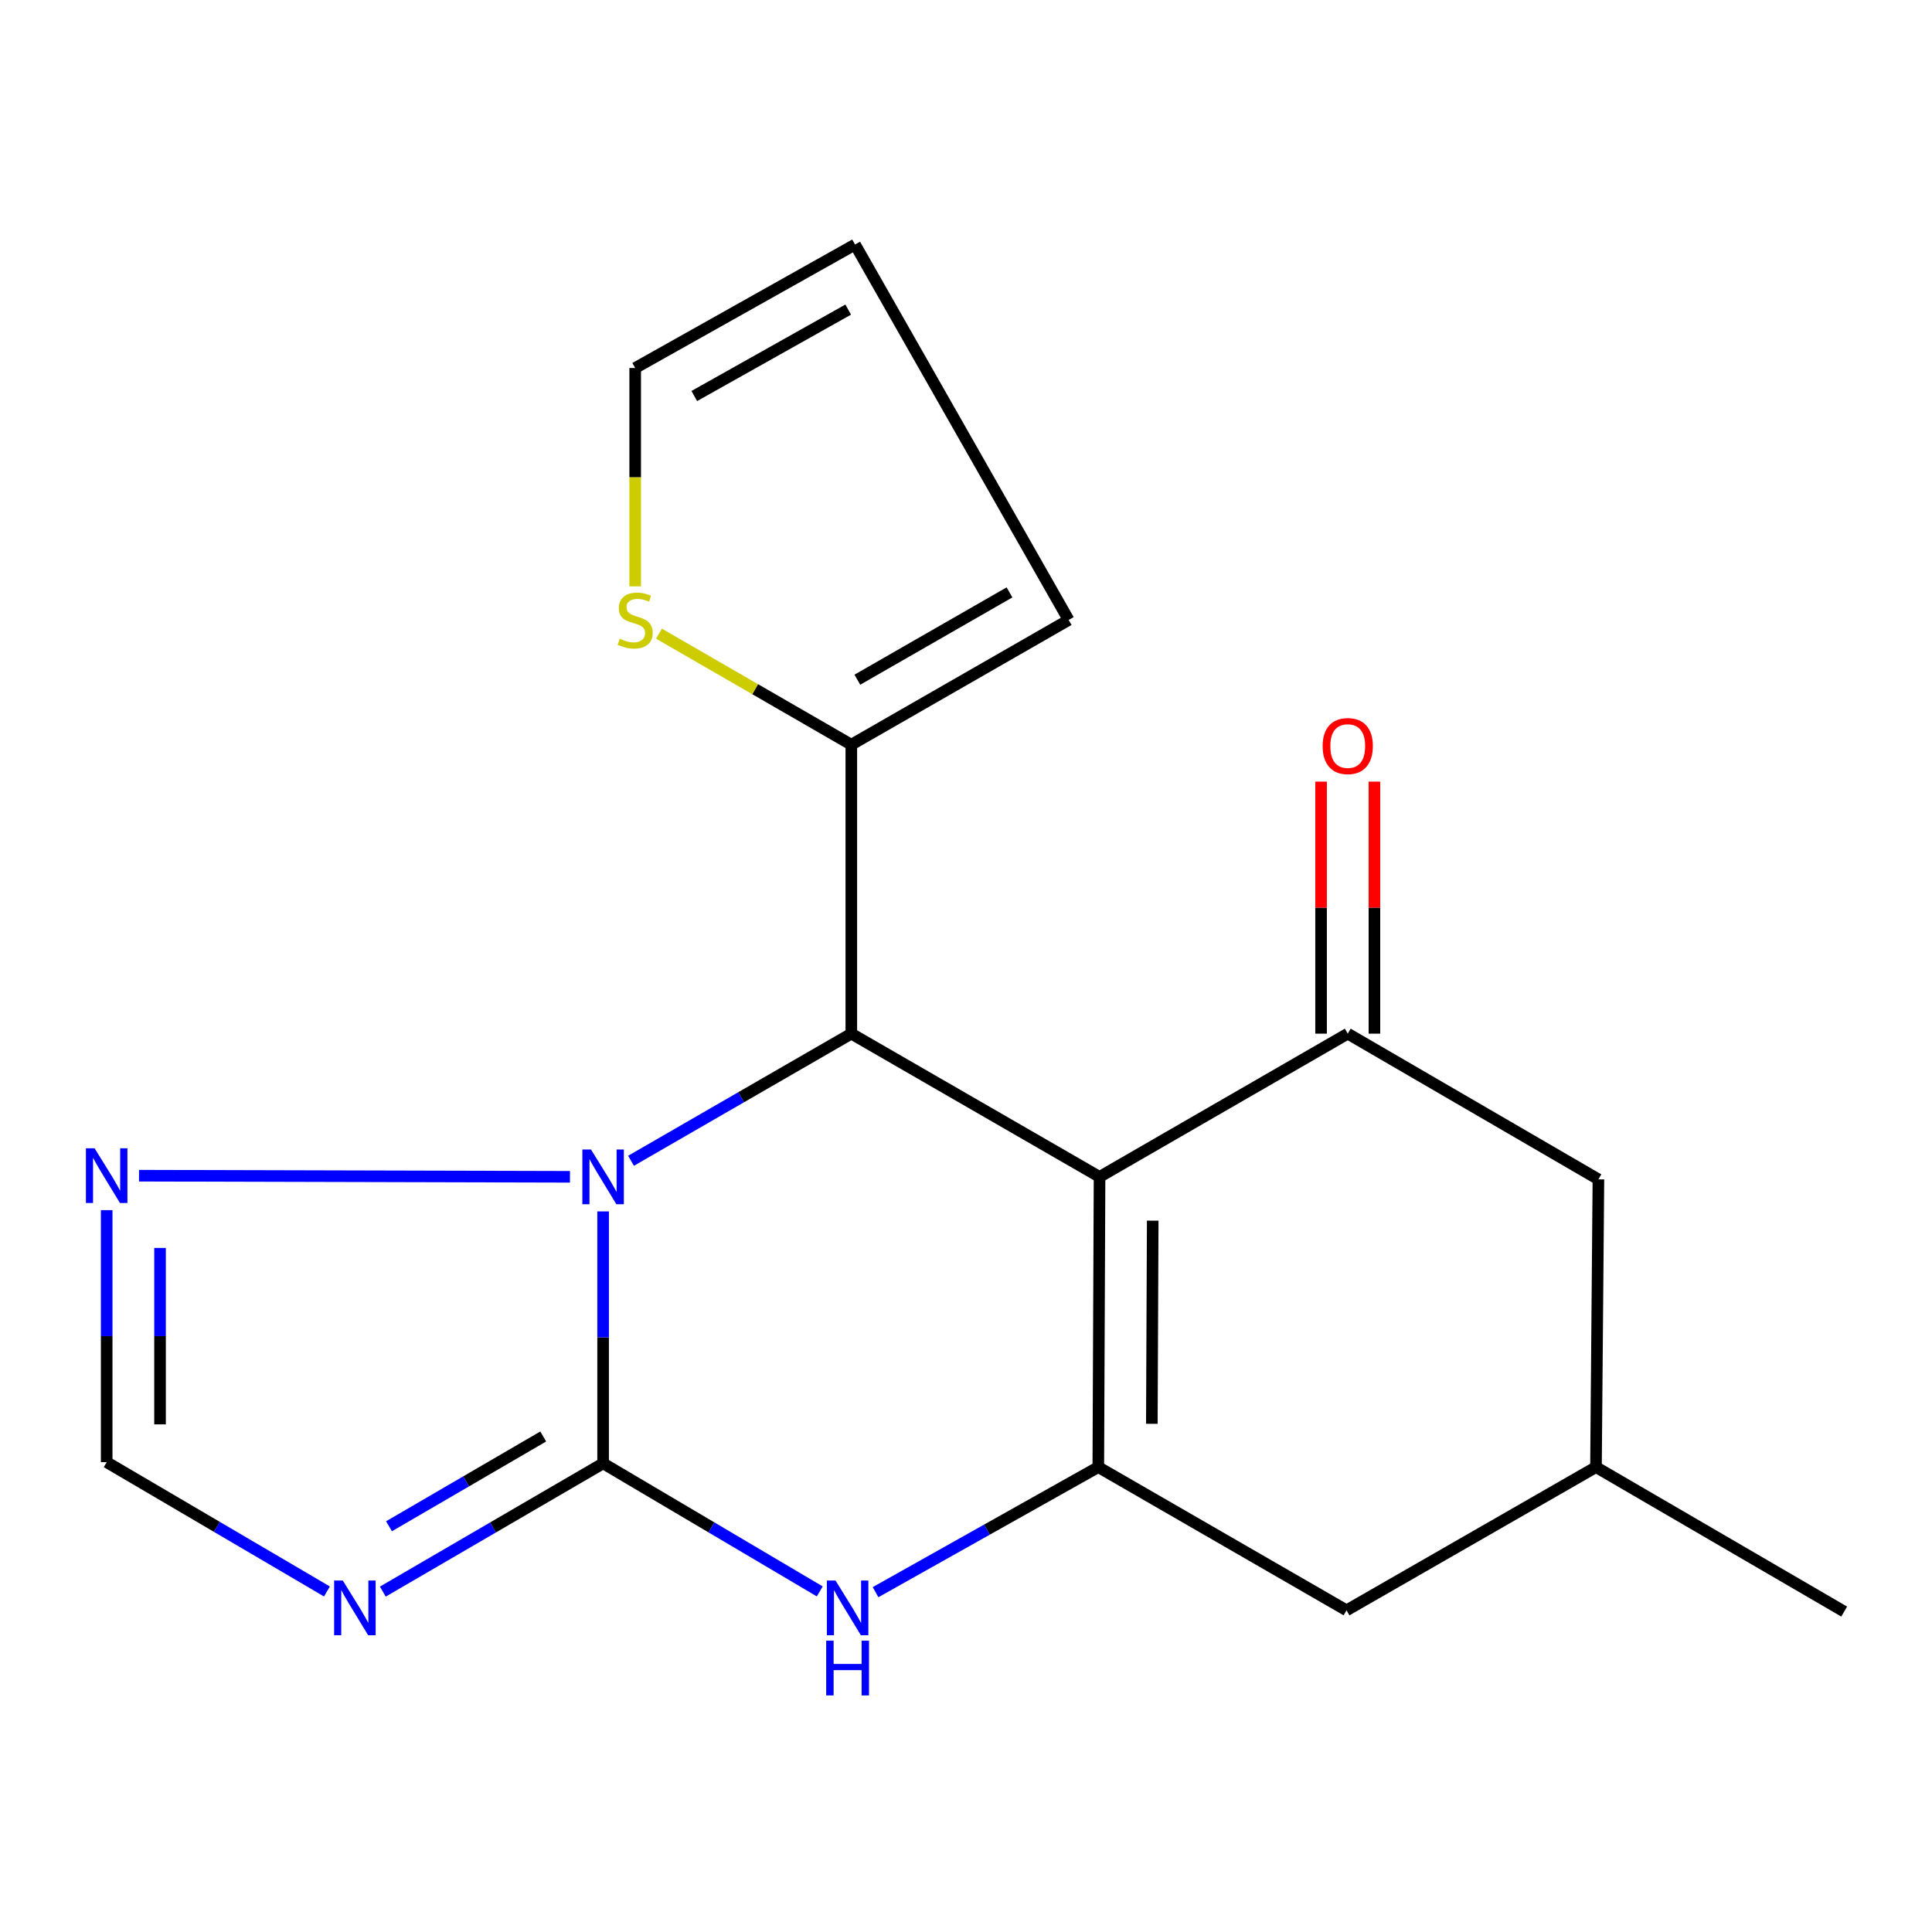 <?xml version='1.0' encoding='iso-8859-1'?>
<svg version='1.1' baseProfile='full'
              xmlns='http://www.w3.org/2000/svg'
                      xmlns:rdkit='http://www.rdkit.org/xml'
                      xmlns:xlink='http://www.w3.org/1999/xlink'
                  xml:space='preserve'
width='1000px' height='1000px' viewBox='0 0 1000 1000'>
<!-- END OF HEADER -->
<rect style='opacity:1.0;fill:#FFFFFF;stroke:none' width='1000' height='1000' x='0' y='0'> </rect>
<path class='bond-2' d='M 569.123,609.156 L 440.639,535.018' style='fill:none;fill-rule:evenodd;stroke:#000000;stroke-width:6px;stroke-linecap:butt;stroke-linejoin:miter;stroke-opacity:1' />
<path class='bond-3' d='M 569.123,609.156 L 568.479,759.366' style='fill:none;fill-rule:evenodd;stroke:#000000;stroke-width:6px;stroke-linecap:butt;stroke-linejoin:miter;stroke-opacity:1' />
<path class='bond-3' d='M 596.644,631.806 L 596.193,736.953' style='fill:none;fill-rule:evenodd;stroke:#000000;stroke-width:6px;stroke-linecap:butt;stroke-linejoin:miter;stroke-opacity:1' />
<path class='bond-6' d='M 569.123,609.156 L 697.592,535.018' style='fill:none;fill-rule:evenodd;stroke:#000000;stroke-width:6px;stroke-linecap:butt;stroke-linejoin:miter;stroke-opacity:1' />
<path class='bond-0' d='M 312.17,757.433 L 368.238,790.572' style='fill:none;fill-rule:evenodd;stroke:#000000;stroke-width:6px;stroke-linecap:butt;stroke-linejoin:miter;stroke-opacity:1' />
<path class='bond-0' d='M 368.238,790.572 L 424.306,823.711' style='fill:none;fill-rule:evenodd;stroke:#0000FF;stroke-width:6px;stroke-linecap:butt;stroke-linejoin:miter;stroke-opacity:1' />
<path class='bond-5' d='M 312.17,757.433 L 255.156,790.624' style='fill:none;fill-rule:evenodd;stroke:#000000;stroke-width:6px;stroke-linecap:butt;stroke-linejoin:miter;stroke-opacity:1' />
<path class='bond-5' d='M 255.156,790.624 L 198.143,823.815' style='fill:none;fill-rule:evenodd;stroke:#0000FF;stroke-width:6px;stroke-linecap:butt;stroke-linejoin:miter;stroke-opacity:1' />
<path class='bond-5' d='M 281.171,743.523 L 241.262,766.756' style='fill:none;fill-rule:evenodd;stroke:#000000;stroke-width:6px;stroke-linecap:butt;stroke-linejoin:miter;stroke-opacity:1' />
<path class='bond-5' d='M 241.262,766.756 L 201.352,789.99' style='fill:none;fill-rule:evenodd;stroke:#0000FF;stroke-width:6px;stroke-linecap:butt;stroke-linejoin:miter;stroke-opacity:1' />
<path class='bond-19' d='M 312.17,757.433 L 312.17,692.228' style='fill:none;fill-rule:evenodd;stroke:#000000;stroke-width:6px;stroke-linecap:butt;stroke-linejoin:miter;stroke-opacity:1' />
<path class='bond-19' d='M 312.17,692.228 L 312.17,627.023' style='fill:none;fill-rule:evenodd;stroke:#0000FF;stroke-width:6px;stroke-linecap:butt;stroke-linejoin:miter;stroke-opacity:1' />
<path class='bond-1' d='M 326.618,600.818 L 383.629,567.918' style='fill:none;fill-rule:evenodd;stroke:#0000FF;stroke-width:6px;stroke-linecap:butt;stroke-linejoin:miter;stroke-opacity:1' />
<path class='bond-1' d='M 383.629,567.918 L 440.639,535.018' style='fill:none;fill-rule:evenodd;stroke:#000000;stroke-width:6px;stroke-linecap:butt;stroke-linejoin:miter;stroke-opacity:1' />
<path class='bond-7' d='M 295.006,609.112 L 71.952,608.539' style='fill:none;fill-rule:evenodd;stroke:#0000FF;stroke-width:6px;stroke-linecap:butt;stroke-linejoin:miter;stroke-opacity:1' />
<path class='bond-8' d='M 440.639,535.018 L 440.639,385.452' style='fill:none;fill-rule:evenodd;stroke:#000000;stroke-width:6px;stroke-linecap:butt;stroke-linejoin:miter;stroke-opacity:1' />
<path class='bond-4' d='M 568.479,759.366 L 510.83,791.739' style='fill:none;fill-rule:evenodd;stroke:#000000;stroke-width:6px;stroke-linecap:butt;stroke-linejoin:miter;stroke-opacity:1' />
<path class='bond-4' d='M 510.83,791.739 L 453.182,824.111' style='fill:none;fill-rule:evenodd;stroke:#0000FF;stroke-width:6px;stroke-linecap:butt;stroke-linejoin:miter;stroke-opacity:1' />
<path class='bond-11' d='M 568.479,759.366 L 696.963,833.505' style='fill:none;fill-rule:evenodd;stroke:#000000;stroke-width:6px;stroke-linecap:butt;stroke-linejoin:miter;stroke-opacity:1' />
<path class='bond-22' d='M 169.222,823.741 L 112.219,790.28' style='fill:none;fill-rule:evenodd;stroke:#0000FF;stroke-width:6px;stroke-linecap:butt;stroke-linejoin:miter;stroke-opacity:1' />
<path class='bond-22' d='M 112.219,790.28 L 55.217,756.819' style='fill:none;fill-rule:evenodd;stroke:#000000;stroke-width:6px;stroke-linecap:butt;stroke-linejoin:miter;stroke-opacity:1' />
<path class='bond-12' d='M 697.592,535.018 L 827.335,610.43' style='fill:none;fill-rule:evenodd;stroke:#000000;stroke-width:6px;stroke-linecap:butt;stroke-linejoin:miter;stroke-opacity:1' />
<path class='bond-13' d='M 711.401,535.018 L 711.401,469.791' style='fill:none;fill-rule:evenodd;stroke:#000000;stroke-width:6px;stroke-linecap:butt;stroke-linejoin:miter;stroke-opacity:1' />
<path class='bond-13' d='M 711.401,469.791 L 711.401,404.564' style='fill:none;fill-rule:evenodd;stroke:#FF0000;stroke-width:6px;stroke-linecap:butt;stroke-linejoin:miter;stroke-opacity:1' />
<path class='bond-13' d='M 683.783,535.018 L 683.783,469.791' style='fill:none;fill-rule:evenodd;stroke:#000000;stroke-width:6px;stroke-linecap:butt;stroke-linejoin:miter;stroke-opacity:1' />
<path class='bond-13' d='M 683.783,469.791 L 683.783,404.564' style='fill:none;fill-rule:evenodd;stroke:#FF0000;stroke-width:6px;stroke-linecap:butt;stroke-linejoin:miter;stroke-opacity:1' />
<path class='bond-9' d='M 55.217,626.364 L 55.217,691.592' style='fill:none;fill-rule:evenodd;stroke:#0000FF;stroke-width:6px;stroke-linecap:butt;stroke-linejoin:miter;stroke-opacity:1' />
<path class='bond-9' d='M 55.217,691.592 L 55.217,756.819' style='fill:none;fill-rule:evenodd;stroke:#000000;stroke-width:6px;stroke-linecap:butt;stroke-linejoin:miter;stroke-opacity:1' />
<path class='bond-9' d='M 82.835,645.933 L 82.835,691.592' style='fill:none;fill-rule:evenodd;stroke:#0000FF;stroke-width:6px;stroke-linecap:butt;stroke-linejoin:miter;stroke-opacity:1' />
<path class='bond-9' d='M 82.835,691.592 L 82.835,737.251' style='fill:none;fill-rule:evenodd;stroke:#000000;stroke-width:6px;stroke-linecap:butt;stroke-linejoin:miter;stroke-opacity:1' />
<path class='bond-10' d='M 440.639,385.452 L 390.86,356.722' style='fill:none;fill-rule:evenodd;stroke:#000000;stroke-width:6px;stroke-linecap:butt;stroke-linejoin:miter;stroke-opacity:1' />
<path class='bond-10' d='M 390.86,356.722 L 341.081,327.992' style='fill:none;fill-rule:evenodd;stroke:#CCCC00;stroke-width:6px;stroke-linecap:butt;stroke-linejoin:miter;stroke-opacity:1' />
<path class='bond-14' d='M 440.639,385.452 L 553.136,320.887' style='fill:none;fill-rule:evenodd;stroke:#000000;stroke-width:6px;stroke-linecap:butt;stroke-linejoin:miter;stroke-opacity:1' />
<path class='bond-14' d='M 443.766,351.814 L 522.514,306.619' style='fill:none;fill-rule:evenodd;stroke:#000000;stroke-width:6px;stroke-linecap:butt;stroke-linejoin:miter;stroke-opacity:1' />
<path class='bond-15' d='M 328.772,303.507 L 328.772,246.996' style='fill:none;fill-rule:evenodd;stroke:#CCCC00;stroke-width:6px;stroke-linecap:butt;stroke-linejoin:miter;stroke-opacity:1' />
<path class='bond-15' d='M 328.772,246.996 L 328.772,190.485' style='fill:none;fill-rule:evenodd;stroke:#000000;stroke-width:6px;stroke-linecap:butt;stroke-linejoin:miter;stroke-opacity:1' />
<path class='bond-20' d='M 696.963,833.505 L 826.077,759.366' style='fill:none;fill-rule:evenodd;stroke:#000000;stroke-width:6px;stroke-linecap:butt;stroke-linejoin:miter;stroke-opacity:1' />
<path class='bond-17' d='M 827.335,610.43 L 826.077,759.366' style='fill:none;fill-rule:evenodd;stroke:#000000;stroke-width:6px;stroke-linecap:butt;stroke-linejoin:miter;stroke-opacity:1' />
<path class='bond-16' d='M 553.136,320.887 L 442.572,126.581' style='fill:none;fill-rule:evenodd;stroke:#000000;stroke-width:6px;stroke-linecap:butt;stroke-linejoin:miter;stroke-opacity:1' />
<path class='bond-21' d='M 328.772,190.485 L 442.572,126.581' style='fill:none;fill-rule:evenodd;stroke:#000000;stroke-width:6px;stroke-linecap:butt;stroke-linejoin:miter;stroke-opacity:1' />
<path class='bond-21' d='M 359.364,204.98 L 439.025,160.247' style='fill:none;fill-rule:evenodd;stroke:#000000;stroke-width:6px;stroke-linecap:butt;stroke-linejoin:miter;stroke-opacity:1' />
<path class='bond-18' d='M 826.077,759.366 L 954.545,834.149' style='fill:none;fill-rule:evenodd;stroke:#000000;stroke-width:6px;stroke-linecap:butt;stroke-linejoin:miter;stroke-opacity:1' />
<path  class='atom-2' d='M 305.91 594.996
L 315.19 609.996
Q 316.11 611.476, 317.59 614.156
Q 319.07 616.836, 319.15 616.996
L 319.15 594.996
L 322.91 594.996
L 322.91 623.316
L 319.03 623.316
L 309.07 606.916
Q 307.91 604.996, 306.67 602.796
Q 305.47 600.596, 305.11 599.916
L 305.11 623.316
L 301.43 623.316
L 301.43 594.996
L 305.91 594.996
' fill='#0000FF'/>
<path  class='atom-5' d='M 432.461 818.071
L 441.741 833.071
Q 442.661 834.551, 444.141 837.231
Q 445.621 839.911, 445.701 840.071
L 445.701 818.071
L 449.461 818.071
L 449.461 846.391
L 445.581 846.391
L 435.621 829.991
Q 434.461 828.071, 433.221 825.871
Q 432.021 823.671, 431.661 822.991
L 431.661 846.391
L 427.981 846.391
L 427.981 818.071
L 432.461 818.071
' fill='#0000FF'/>
<path  class='atom-5' d='M 427.641 849.223
L 431.481 849.223
L 431.481 861.263
L 445.961 861.263
L 445.961 849.223
L 449.801 849.223
L 449.801 877.543
L 445.961 877.543
L 445.961 864.463
L 431.481 864.463
L 431.481 877.543
L 427.641 877.543
L 427.641 849.223
' fill='#0000FF'/>
<path  class='atom-6' d='M 177.426 818.071
L 186.706 833.071
Q 187.626 834.551, 189.106 837.231
Q 190.586 839.911, 190.666 840.071
L 190.666 818.071
L 194.426 818.071
L 194.426 846.391
L 190.546 846.391
L 180.586 829.991
Q 179.426 828.071, 178.186 825.871
Q 176.986 823.671, 176.626 822.991
L 176.626 846.391
L 172.946 846.391
L 172.946 818.071
L 177.426 818.071
' fill='#0000FF'/>
<path  class='atom-8' d='M 48.957 594.336
L 58.237 609.336
Q 59.157 610.816, 60.637 613.496
Q 62.117 616.176, 62.197 616.336
L 62.197 594.336
L 65.957 594.336
L 65.957 622.656
L 62.077 622.656
L 52.117 606.256
Q 50.957 604.336, 49.717 602.136
Q 48.517 599.936, 48.157 599.256
L 48.157 622.656
L 44.477 622.656
L 44.477 594.336
L 48.957 594.336
' fill='#0000FF'/>
<path  class='atom-11' d='M 320.772 330.607
Q 321.092 330.727, 322.412 331.287
Q 323.732 331.847, 325.172 332.207
Q 326.652 332.527, 328.092 332.527
Q 330.772 332.527, 332.332 331.247
Q 333.892 329.927, 333.892 327.647
Q 333.892 326.087, 333.092 325.127
Q 332.332 324.167, 331.132 323.647
Q 329.932 323.127, 327.932 322.527
Q 325.412 321.767, 323.892 321.047
Q 322.412 320.327, 321.332 318.807
Q 320.292 317.287, 320.292 314.727
Q 320.292 311.167, 322.692 308.967
Q 325.132 306.767, 329.932 306.767
Q 333.212 306.767, 336.932 308.327
L 336.012 311.407
Q 332.612 310.007, 330.052 310.007
Q 327.292 310.007, 325.772 311.167
Q 324.252 312.287, 324.292 314.247
Q 324.292 315.767, 325.052 316.687
Q 325.852 317.607, 326.972 318.127
Q 328.132 318.647, 330.052 319.247
Q 332.612 320.047, 334.132 320.847
Q 335.652 321.647, 336.732 323.287
Q 337.852 324.887, 337.852 327.647
Q 337.852 331.567, 335.212 333.687
Q 332.612 335.767, 328.252 335.767
Q 325.732 335.767, 323.812 335.207
Q 321.932 334.687, 319.692 333.767
L 320.772 330.607
' fill='#CCCC00'/>
<path  class='atom-14' d='M 684.592 386.161
Q 684.592 379.361, 687.952 375.561
Q 691.312 371.761, 697.592 371.761
Q 703.872 371.761, 707.232 375.561
Q 710.592 379.361, 710.592 386.161
Q 710.592 393.041, 707.192 396.961
Q 703.792 400.841, 697.592 400.841
Q 691.352 400.841, 687.952 396.961
Q 684.592 393.081, 684.592 386.161
M 697.592 397.641
Q 701.912 397.641, 704.232 394.761
Q 706.592 391.841, 706.592 386.161
Q 706.592 380.601, 704.232 377.801
Q 701.912 374.961, 697.592 374.961
Q 693.272 374.961, 690.912 377.761
Q 688.592 380.561, 688.592 386.161
Q 688.592 391.881, 690.912 394.761
Q 693.272 397.641, 697.592 397.641
' fill='#FF0000'/>
</svg>
